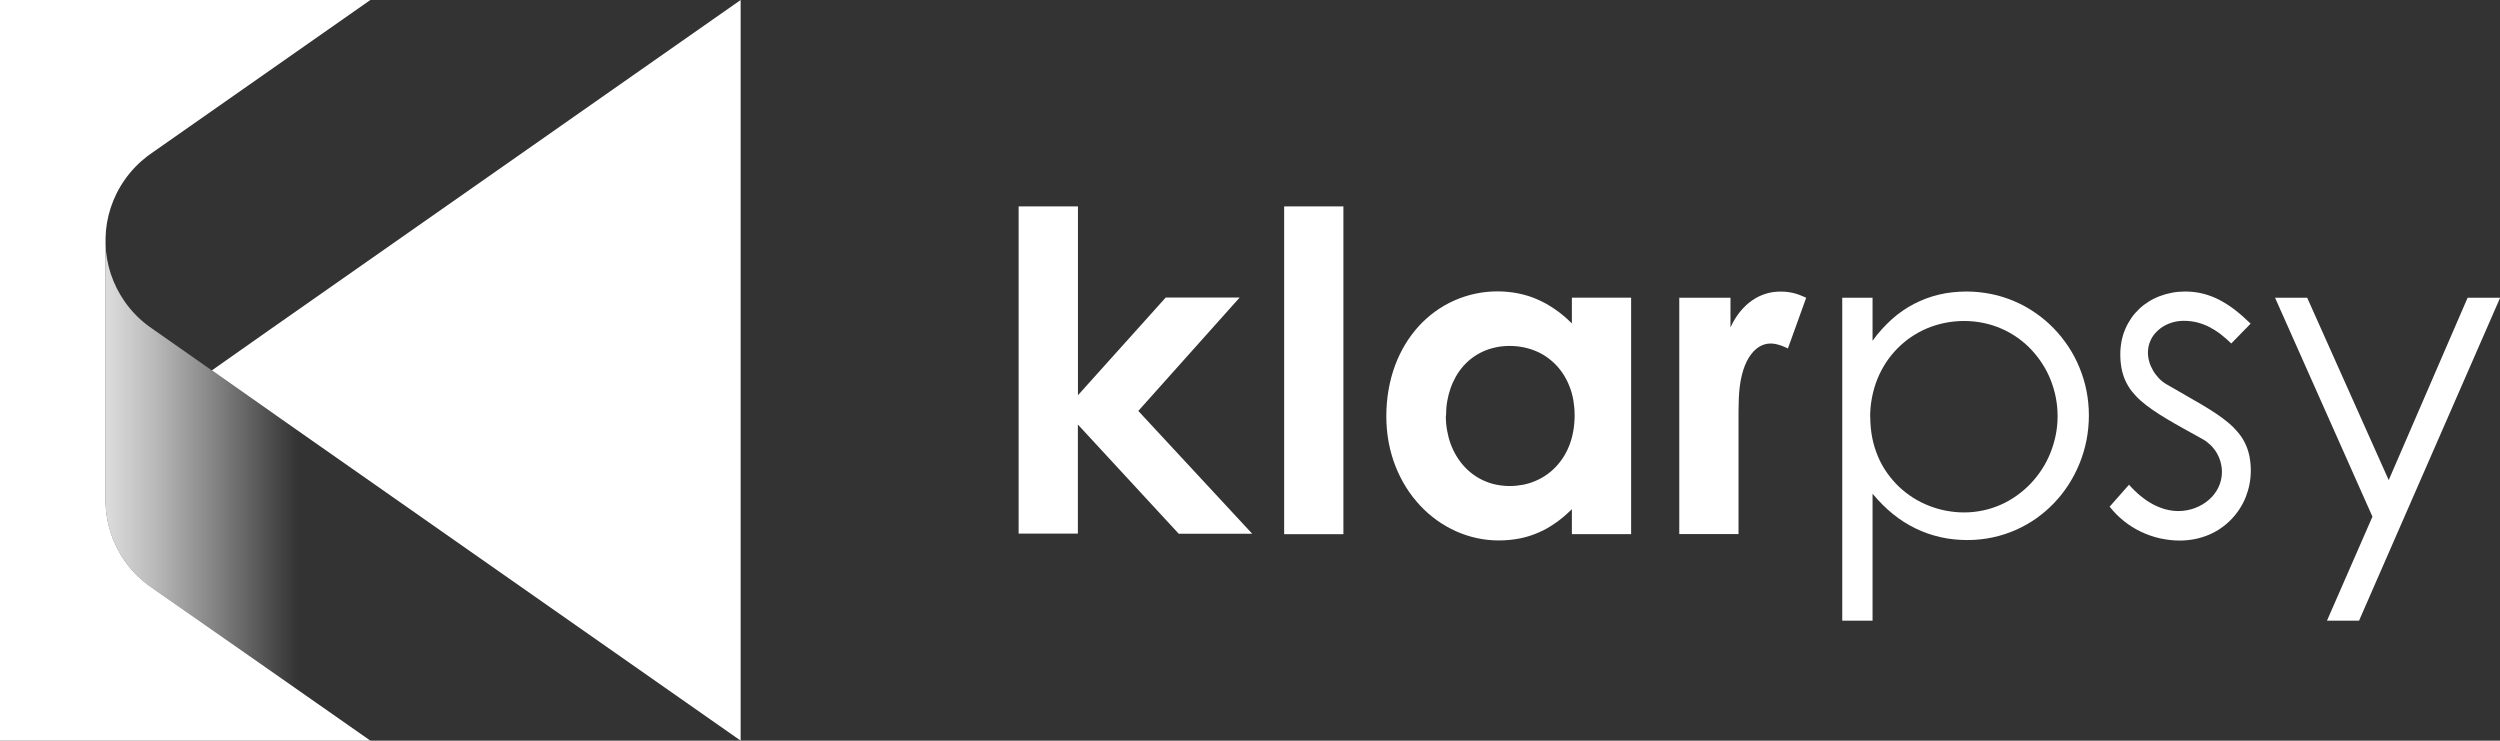 <?xml version="1.0" encoding="UTF-8"?><svg id="KLARpsy_Logo" xmlns="http://www.w3.org/2000/svg" xmlns:xlink="http://www.w3.org/1999/xlink" viewBox="0 0 382.74 113.39"><rect x="0" y="0" width="382.74" height="113.39" fill="#333333" stroke="none"/><defs><style>.cls-1{fill:#fff;}.cls-2{fill:url(#Unbenannter_Verlauf_2);}</style><linearGradient id="Unbenannter_Verlauf_2" x1="6.38" y1="75.35" x2="45.65" y2="75.35" gradientUnits="userSpaceOnUse"><stop offset="0" stop-color="#fff"/><stop offset=".09" stop-color="#fff" stop-opacity=".96"/><stop offset=".24" stop-color="#fff" stop-opacity=".84"/><stop offset=".44" stop-color="#fff" stop-opacity=".66"/><stop offset=".67" stop-color="#fff" stop-opacity=".4"/><stop offset=".94" stop-color="#fff" stop-opacity=".07"/><stop offset="1" stop-color="#fff" stop-opacity="0"/></linearGradient></defs><g id="Bild-Wortmarke"><g id="Bildmarke"><path class="cls-2" d="M113.39,113.39H56.7l-33.02-23.11-1.12-.78-.07-.07c-1.28-.97-2.43-2.17-3.4-3.55-1.9-2.73-2.87-5.83-2.93-8.91V37.32c.08,3.15,1.1,6.23,2.93,8.85,1,1.43,2.25,2.73,3.75,3.82l.5,.35,9.08,6.36h.02l9.03,6.33,.8,.57,71.11,49.79Z"/><path class="cls-1" d="M23.68,90.28l33.02,23.11H0V0H56.7L23.36,23.34l-.8,.57c-1.3,1-2.48,2.2-3.47,3.62-1.9,2.72-2.87,5.82-2.93,8.91v40.52c.07,3.08,1.03,6.18,2.93,8.91,.97,1.38,2.12,2.58,3.4,3.55l.07,.07,1.12,.78Z"/><polygon class="cls-1" points="113.39 0 113.39 113.39 42.27 63.6 41.47 63.03 32.44 56.7 41.47 50.35 113.39 0"/></g><g id="Wortmarke"><path class="cls-1" d="M155.96,31.6h9.07v28.91l1.68-1.87,1.68-1.87,1.68-1.87,1.68-1.87,1.68-1.87,1.68-1.87,1.68-1.87,1.68-1.87h11.32l-1.94,2.17-1.94,2.17-1.94,2.17-1.94,2.17-1.94,2.17-1.94,2.17-1.94,2.17-1.94,2.17,2.18,2.35,2.18,2.35,2.18,2.35,2.18,2.35,2.18,2.35,2.18,2.35,2.18,2.35,2.18,2.35h-11.25l-1.93-2.09-1.93-2.09-1.93-2.09-1.93-2.09-1.93-2.09-1.93-2.09-1.93-2.09-1.93-2.09v16.7h-9.07V31.6Z"/><path class="cls-1" d="M196.6,31.6h9.07v50.18h-9.07V31.6Z"/><path class="cls-1" d="M240.64,77.96c-.4,.39-.8,.76-1.21,1.11s-.82,.67-1.24,.96-.85,.57-1.28,.82-.88,.47-1.34,.67-.92,.38-1.4,.53-.97,.28-1.48,.38-1.03,.18-1.56,.23-1.09,.08-1.66,.08c-1.15,0-2.28-.12-3.38-.36s-2.17-.59-3.19-1.05-2-1.02-2.92-1.68-1.78-1.41-2.57-2.26-1.51-1.77-2.14-2.78-1.18-2.09-1.63-3.24-.8-2.37-1.04-3.65-.36-2.62-.36-4.01,.12-2.77,.35-4.07,.56-2.53,.99-3.69,.96-2.25,1.57-3.26,1.31-1.94,2.08-2.78,1.62-1.59,2.52-2.24,1.88-1.21,2.89-1.66,2.09-.8,3.2-1.04,2.26-.36,3.43-.36c.55,0,1.08,.03,1.61,.08s1.04,.13,1.55,.23,1.01,.23,1.5,.38,.97,.33,1.44,.54,.94,.43,1.39,.69,.9,.54,1.34,.84,.87,.64,1.3,1,.84,.74,1.25,1.15v-3.95h9.07v36.2h-9.07v-3.82Zm-19.29-14.32c0,.78,.06,1.53,.19,2.24s.3,1.41,.54,2.06,.53,1.26,.87,1.83,.73,1.1,1.16,1.58,.91,.91,1.43,1.29,1.07,.7,1.66,.96,1.21,.47,1.87,.6,1.34,.21,2.04,.21,1.38-.07,2.03-.19,1.28-.32,1.88-.57,1.16-.56,1.69-.92,1.02-.78,1.47-1.25,.85-.99,1.21-1.56,.66-1.19,.91-1.85,.44-1.37,.57-2.12,.2-1.54,.2-2.36-.07-1.55-.19-2.28-.31-1.41-.56-2.06-.54-1.25-.89-1.81-.75-1.08-1.19-1.54-.93-.88-1.46-1.25-1.09-.67-1.69-.92-1.24-.44-1.9-.57-1.36-.2-2.07-.2-1.46,.07-2.14,.22-1.32,.35-1.91,.62-1.15,.6-1.67,.98-.98,.82-1.4,1.3-.8,1.01-1.12,1.58-.6,1.18-.82,1.82-.39,1.31-.51,2.01-.17,1.42-.17,2.16Z"/><path class="cls-1" d="M264.92,50.15c.21-.47,.45-.91,.69-1.31s.52-.78,.8-1.13,.58-.66,.88-.95,.63-.54,.96-.77,.67-.43,1.02-.6,.7-.31,1.07-.42,.73-.2,1.1-.25,.74-.08,1.12-.08c.24,0,.47,0,.68,.02s.42,.04,.62,.07,.38,.06,.56,.1,.34,.08,.5,.13,.31,.1,.46,.15,.28,.11,.41,.16,.26,.11,.38,.16,.24,.11,.35,.16l-.35,.97-.35,.97-.35,.97-.35,.97-.35,.97-.35,.97-.35,.97-.35,.97c-.09-.04-.18-.09-.27-.13s-.19-.09-.3-.13-.21-.09-.32-.13-.22-.08-.34-.12-.23-.07-.35-.1-.24-.06-.36-.08-.24-.04-.36-.05-.24-.02-.36-.02c-.32,0-.64,.05-.94,.14s-.6,.23-.88,.41-.55,.41-.8,.68-.48,.58-.7,.93-.41,.75-.59,1.18-.33,.91-.46,1.43-.24,1.07-.32,1.66-.13,1.22-.16,1.88c0,.25-.02,.5-.02,.75s-.01,.51-.02,.77,0,.52-.01,.79,0,.53,0,.79,0,.53,0,.79,0,.53,0,.79,0,.52,0,.77,0,.51,0,.75v14.66h-9.07V45.58h7.84v4.57Z"/><path class="cls-1" d="M286.67,52.19c.45-.63,.92-1.22,1.42-1.77s1.01-1.06,1.54-1.54,1.08-.91,1.65-1.3,1.16-.75,1.76-1.06,1.23-.59,1.87-.83,1.29-.43,1.96-.59,1.35-.28,2.05-.35,1.41-.12,2.13-.12c1.32,0,2.6,.14,3.84,.39s2.42,.64,3.55,1.12,2.19,1.08,3.19,1.77,1.92,1.47,2.76,2.33,1.6,1.81,2.27,2.82,1.24,2.09,1.7,3.22,.83,2.31,1.07,3.53,.37,2.48,.37,3.77-.12,2.55-.36,3.78-.59,2.41-1.05,3.55-1.02,2.22-1.67,3.24-1.4,1.97-2.23,2.84-1.74,1.66-2.73,2.36-2.05,1.3-3.17,1.79-2.31,.88-3.54,1.14-2.52,.4-3.85,.4c-.71,0-1.4-.04-2.09-.11s-1.35-.18-2.01-.33-1.31-.33-1.94-.55-1.25-.48-1.86-.77-1.2-.63-1.78-.99-1.15-.78-1.7-1.22-1.09-.93-1.61-1.45-1.03-1.08-1.53-1.67v19.43h-4.64V45.58h4.64v6.61Zm-.34,11.66c0,1.12,.11,2.2,.31,3.21s.51,1.97,.89,2.87,.85,1.73,1.39,2.49,1.15,1.47,1.81,2.1,1.39,1.19,2.16,1.68,1.59,.9,2.43,1.23,1.73,.59,2.63,.76,1.82,.26,2.75,.26c1.01,0,1.98-.11,2.92-.31s1.85-.5,2.71-.88,1.67-.85,2.43-1.39,1.47-1.15,2.11-1.82,1.22-1.41,1.73-2.19,.95-1.62,1.3-2.5,.63-1.79,.82-2.73,.29-1.91,.29-2.9-.09-1.93-.27-2.86-.45-1.83-.79-2.7-.77-1.69-1.27-2.47-1.07-1.51-1.7-2.18-1.33-1.28-2.09-1.81-1.57-1-2.44-1.38-1.78-.68-2.74-.88-1.96-.31-3-.31-2,.1-2.95,.29-1.86,.47-2.72,.83-1.68,.81-2.45,1.33-1.47,1.11-2.12,1.77-1.23,1.38-1.74,2.16-.95,1.62-1.31,2.51-.63,1.82-.82,2.8-.29,1.99-.29,3.04Z"/><path class="cls-1" d="M325.94,74.21c.29,.32,.58,.63,.88,.92s.6,.56,.9,.8,.61,.48,.92,.69,.62,.4,.94,.57,.63,.32,.96,.45,.65,.24,.97,.33,.66,.15,.99,.2,.67,.07,1.01,.07c.44,0,.88-.04,1.3-.12s.84-.19,1.23-.34,.78-.33,1.13-.54,.69-.45,1-.72,.59-.56,.83-.88,.46-.66,.63-1.02,.31-.74,.4-1.14,.14-.81,.14-1.24c0-.26-.02-.53-.06-.78s-.09-.51-.16-.76-.16-.49-.26-.73-.22-.46-.35-.68-.28-.43-.44-.63-.33-.39-.51-.56-.38-.34-.58-.49-.42-.28-.64-.4c-1.04-.58-2.02-1.12-2.93-1.63s-1.76-.99-2.54-1.46-1.5-.92-2.16-1.38-1.24-.91-1.77-1.37-.98-.95-1.38-1.45-.72-1.04-.99-1.62-.46-1.19-.59-1.86-.2-1.39-.2-2.19c0-.72,.07-1.4,.2-2.06s.33-1.28,.58-1.86,.56-1.13,.91-1.64,.76-.97,1.21-1.4,.94-.8,1.47-1.13,1.1-.61,1.69-.83,1.22-.4,1.87-.52,1.32-.18,2.01-.18c.49,0,.97,.03,1.44,.09s.92,.14,1.36,.26,.87,.25,1.3,.42,.84,.35,1.24,.57,.81,.45,1.2,.71,.79,.54,1.17,.84,.77,.62,1.15,.96,.77,.7,1.15,1.07l-.37,.38-.37,.38-.37,.38-.37,.38-.37,.38-.37,.38-.37,.38-.37,.38c-.27-.26-.55-.52-.82-.76s-.55-.47-.83-.68-.56-.41-.85-.59-.58-.35-.87-.5-.6-.29-.91-.4-.63-.22-.95-.3-.66-.14-1-.18-.7-.06-1.07-.06-.74,.03-1.1,.1-.7,.16-1.02,.28-.64,.27-.93,.44-.56,.37-.81,.59-.47,.46-.67,.71-.37,.53-.5,.82-.25,.6-.32,.92-.11,.65-.11,.99c0,.23,.02,.46,.05,.7s.09,.47,.15,.7,.15,.46,.25,.69,.21,.45,.33,.66,.26,.42,.41,.62,.31,.39,.48,.57,.35,.34,.54,.49,.39,.29,.59,.41c1.04,.61,2.02,1.16,2.94,1.69s1.79,1.02,2.59,1.5,1.54,.94,2.22,1.4,1.29,.92,1.84,1.39,1.03,.96,1.45,1.47,.77,1.05,1.05,1.64,.5,1.21,.64,1.9,.22,1.43,.22,2.25c0,.71-.07,1.4-.2,2.08s-.33,1.34-.58,1.98-.57,1.24-.94,1.81-.8,1.11-1.27,1.6-1.01,.94-1.58,1.34-1.2,.74-1.86,1.02-1.37,.5-2.12,.65-1.53,.23-2.35,.23c-.5,0-1.01-.03-1.51-.09s-1-.14-1.5-.25-.98-.25-1.47-.42-.96-.36-1.42-.58-.91-.46-1.35-.74-.86-.57-1.26-.89-.79-.67-1.16-1.04-.71-.76-1.04-1.18l.37-.42,.37-.42,.37-.42,.37-.42,.37-.42,.37-.42,.37-.42,.37-.42Z"/><path class="cls-1" d="M348.31,45.58h4.91l1.56,3.49,1.56,3.49,1.56,3.49,1.56,3.49,1.56,3.49,1.56,3.49,1.56,3.49,1.56,3.49,1.51-3.49,1.51-3.49,1.51-3.49,1.51-3.49,1.51-3.49,1.51-3.49,1.51-3.49,1.51-3.49h4.98l-2.7,6.18-2.7,6.18-2.7,6.18-2.7,6.18-2.7,6.18-2.7,6.18-2.7,6.18-2.7,6.18h-4.91l.87-1.99,.87-1.99,.87-1.99,.87-1.99,.87-1.99,.87-1.99,.87-1.99,.87-1.99-1.86-4.18-1.86-4.18-1.86-4.18-1.86-4.18-1.86-4.18-1.86-4.18-1.86-4.18-1.86-4.18Z"/></g></g></svg>